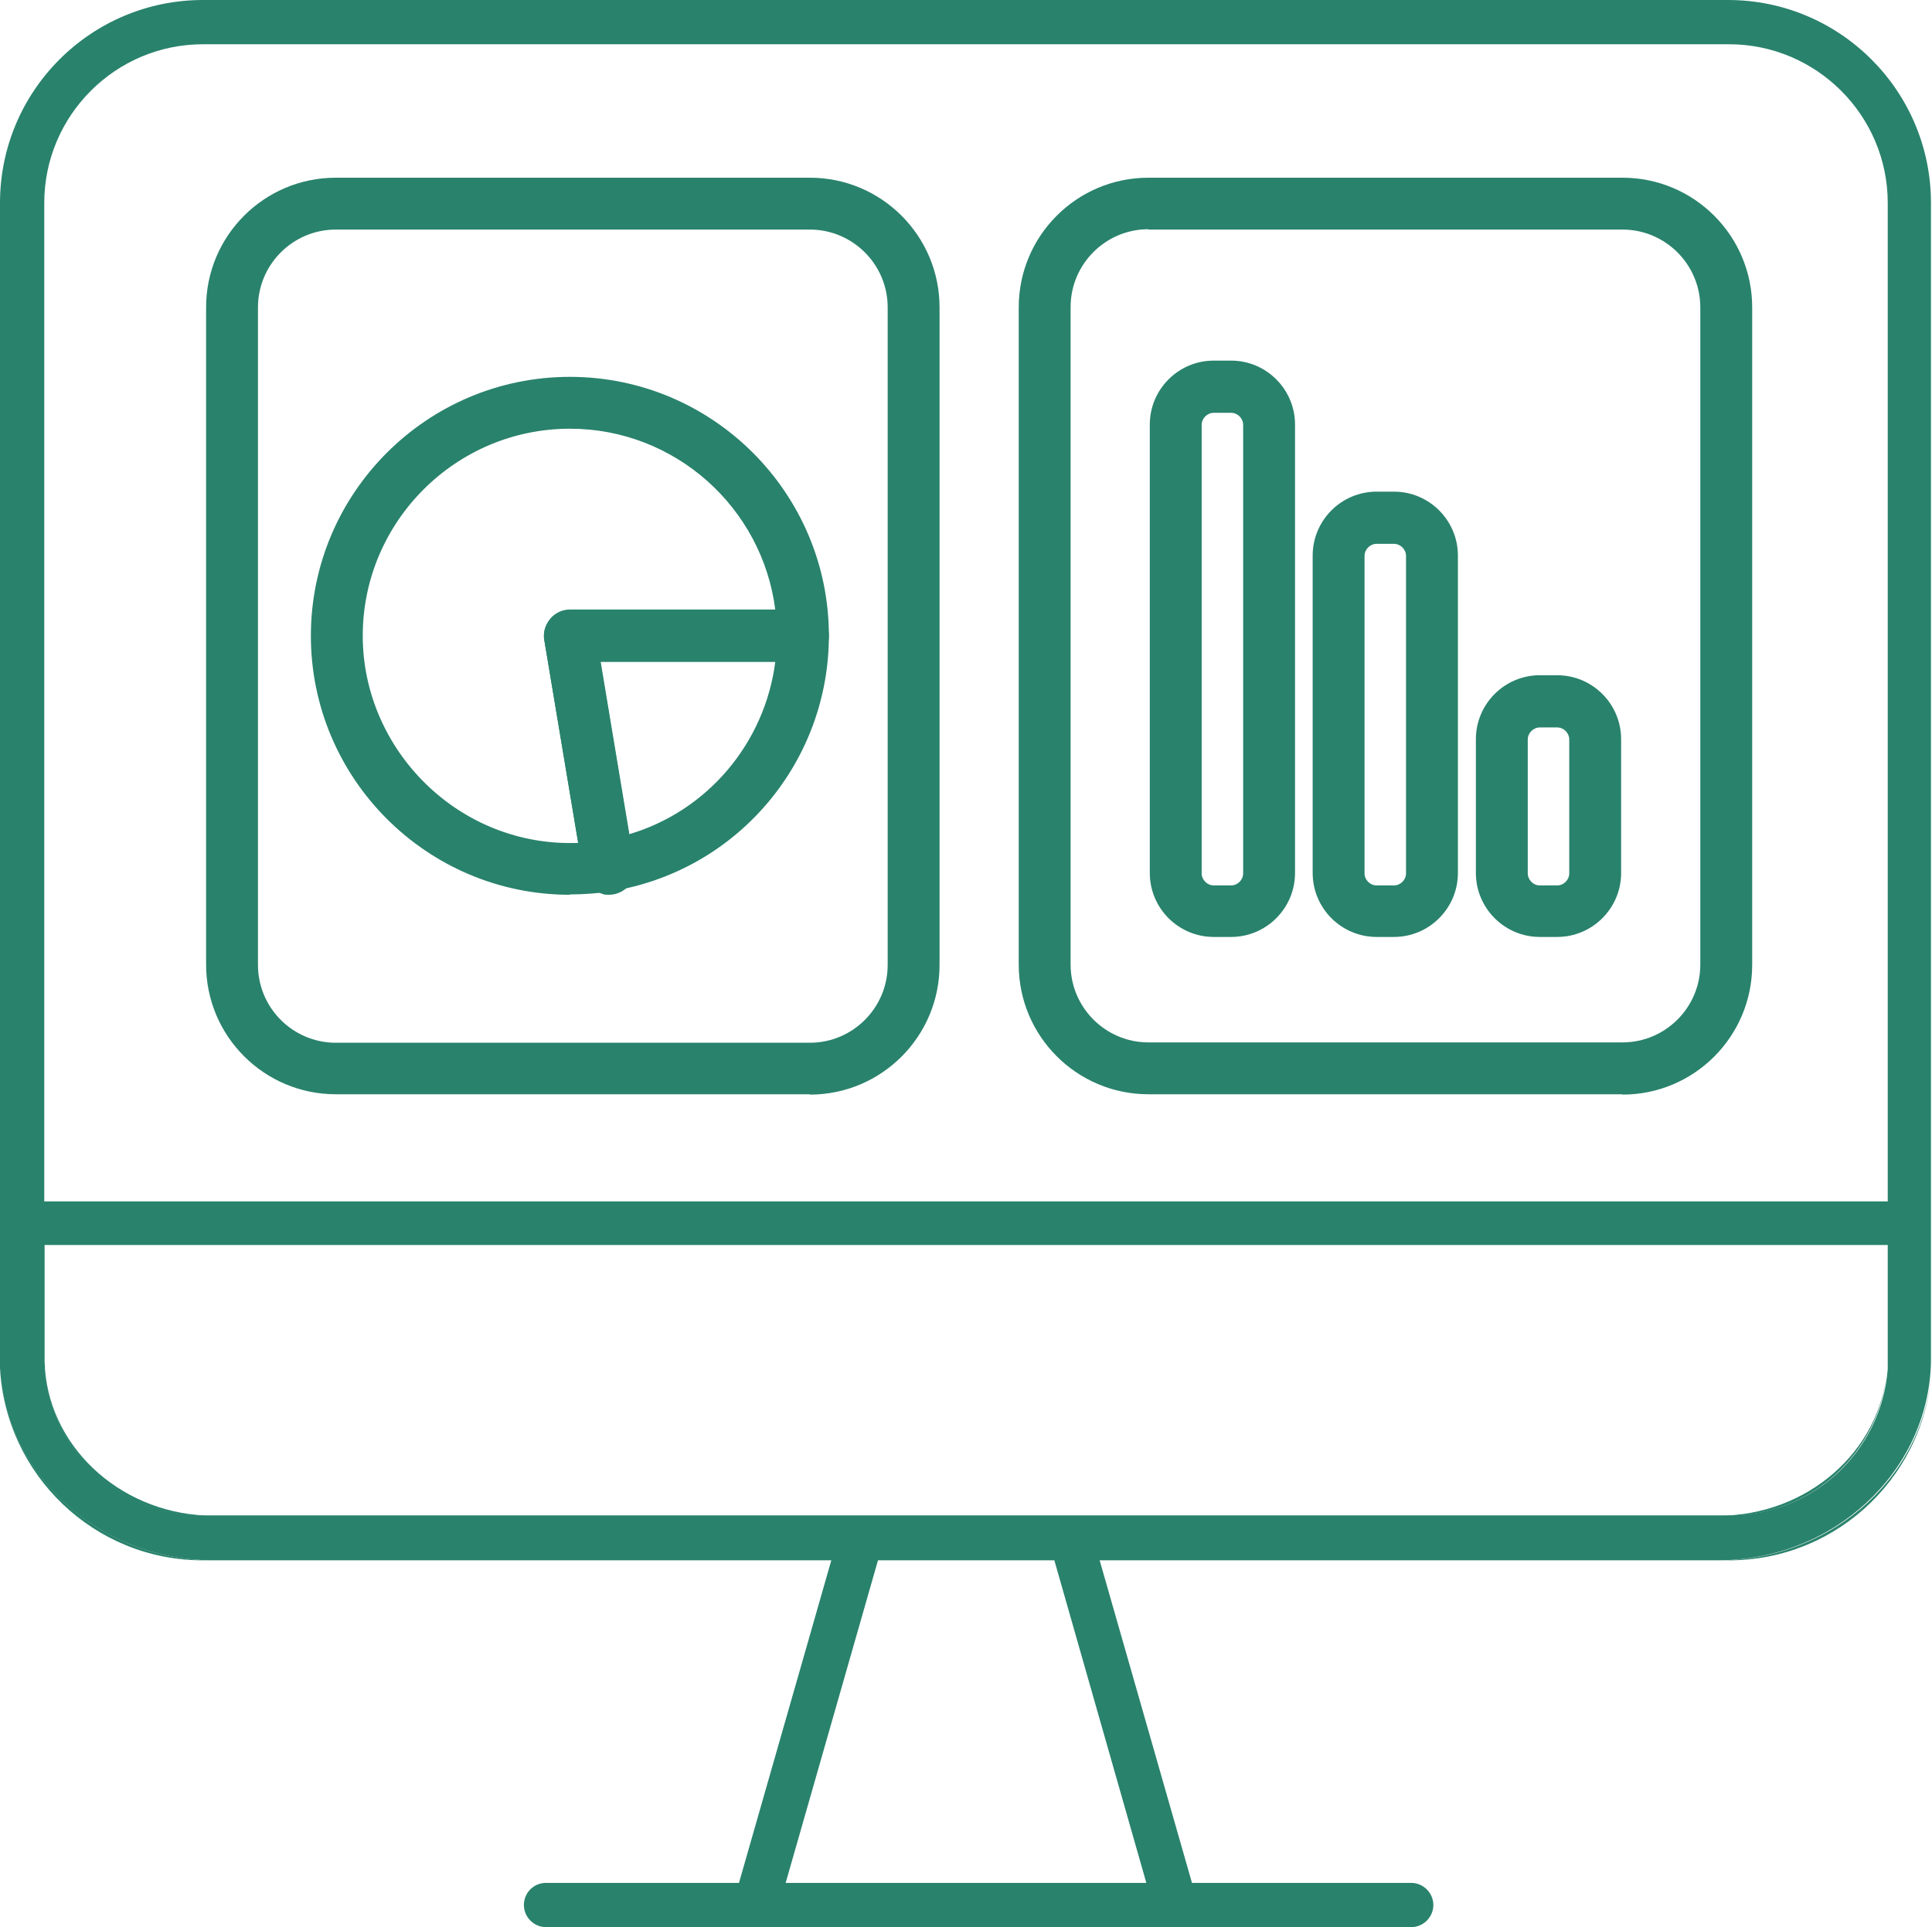<?xml version="1.0" encoding="UTF-8"?> <svg xmlns="http://www.w3.org/2000/svg" id="Layer_2" data-name="Layer 2" viewBox="0 0 55.87 55.74"><defs><style> .cls-1 { fill: #29826c; stroke-width: 0px; } </style></defs><g id="Layer_1-2" data-name="Layer 1"><g><g><g><path class="cls-1" d="m35.6,27.1h-.5c-1.02,0-1.85-.83-1.85-1.85v-12.97c0-1.02.83-1.85,1.85-1.85h.5c1.02,0,1.85.83,1.85,1.85v12.97c0,1.02-.83,1.85-1.85,1.85Zm-.5-15.16c-.19,0-.35.16-.35.35v12.97c0,.19.16.35.35.35h.5c.19,0,.35-.16.35-.35v-12.97c0-.19-.16-.35-.35-.35h-.5Z"></path><path class="cls-1" d="m40.31,27.1h-.5c-1.02,0-1.85-.83-1.85-1.85v-9.18c0-1.02.83-1.85,1.85-1.85h.5c1.02,0,1.85.83,1.85,1.85v9.18c0,1.02-.83,1.85-1.85,1.85Zm-.5-11.37c-.19,0-.35.16-.35.35v9.18c0,.19.16.35.35.35h.5c.19,0,.35-.16.35-.35v-9.18c0-.19-.16-.35-.35-.35h-.5Z"></path><path class="cls-1" d="m45.03,27.1h-.5c-1.02,0-1.85-.83-1.85-1.85v-3.87c0-1.02.83-1.85,1.85-1.85h.5c1.02,0,1.85.83,1.85,1.85v3.87c0,1.02-.83,1.85-1.85,1.85Zm-.5-6.06c-.19,0-.35.16-.35.35v3.87c0,.19.16.35.35.35h.5c.19,0,.35-.16.35-.35v-3.87c0-.19-.16-.35-.35-.35h-.5Z"></path></g><g><path class="cls-1" d="m49.69,45.13h.31c3.19,0,5.79-2.55,5.87-5.72-.08,3.17-2.82,5.72-6.17,5.72ZM0,39.56c.16,3.1,2.73,5.57,5.86,5.57h.31C2.88,45.13.17,42.66,0,39.56Z"></path><path class="cls-1" d="m1.3,39.61c.18,2.37,2.16,4.23,4.57,4.23h.31c-2.57,0-4.69-1.87-4.88-4.23Zm48.39,4.23h.31c2.41,0,4.39-1.87,4.57-4.23-.19,2.37-2.31,4.23-4.88,4.23Z"></path><path class="cls-1" d="m50,0H5.87C2.63,0,0,2.63,0,5.87v33.39c0,.05,0,.1,0,.15,0,.05,0,.1,0,.15.16,3.1,2.87,5.57,6.17,5.57h17.87l-2.67,9.33h-5.58c-.36,0-.64.29-.64.64s.29.64.64.64h25.02c.35,0,.64-.29.64-.64s-.29-.64-.64-.64h-6.34l-2.67-9.33h17.87c3.35,0,6.09-2.55,6.17-5.72,0-.05,0-.1,0-.15V5.87c0-3.24-2.63-5.87-5.87-5.87Zm-16.85,54.46h-10.43l2.67-9.33h5.1l2.66,9.33Zm21.44-15.2s0,.06,0,.09c0,.01,0,.03,0,.04,0,.02,0,.03,0,.04,0,.06,0,.12,0,.17-.18,2.37-2.16,4.23-4.57,4.23H5.87c-2.41,0-4.39-1.87-4.57-4.23,0-.06,0-.13-.01-.2,0-.05,0-.1,0-.16v-3.23h53.3v3.23Zm0-4.51H1.28V5.87C1.28,3.34,3.34,1.28,5.87,1.28h44.13c2.53,0,4.59,2.06,4.59,4.59v28.88Z"></path></g></g><path class="cls-1" d="m23.42,31.65h-13.71c-2.07,0-3.75-1.68-3.75-3.75V8.89c0-2.07,1.68-3.75,3.75-3.75h13.71c2.07,0,3.75,1.68,3.75,3.75v19.02c0,2.07-1.68,3.75-3.75,3.75ZM9.71,6.64c-1.24,0-2.25,1.01-2.25,2.25v19.02c0,1.24,1.01,2.25,2.25,2.25h13.71c1.24,0,2.25-1.01,2.25-2.25V8.89c0-1.24-1.01-2.25-2.25-2.25h-13.71Z"></path><path class="cls-1" d="m46.92,31.65h-13.71c-2.07,0-3.75-1.68-3.75-3.75V8.89c0-2.07,1.68-3.75,3.75-3.75h13.71c2.07,0,3.75,1.68,3.75,3.75v19.02c0,2.07-1.68,3.75-3.75,3.75Zm-13.71-25.02c-1.24,0-2.25,1.01-2.25,2.25v19.02c0,1.24,1.01,2.25,2.25,2.25h13.71c1.24,0,2.25-1.01,2.25-2.25V8.89c0-1.24-1.01-2.25-2.25-2.25h-13.71Z"></path><g><path class="cls-1" d="m16.48,25.88c-4.13,0-7.49-3.36-7.49-7.49s3.36-7.49,7.49-7.49,7.49,3.36,7.49,7.49c0,.41-.34.75-.75.75h-5.85l.96,5.77c.03.2-.01.4-.13.56-.12.16-.29.27-.49.3-.41.07-.83.1-1.23.1Zm0-13.48c-3.3,0-5.99,2.69-5.99,5.99s2.78,6.12,6.23,5.99l-.98-5.86c-.04-.22.03-.44.17-.61.14-.17.35-.27.57-.27h5.94c-.37-2.95-2.89-5.24-5.94-5.24Z"></path><path class="cls-1" d="m17.6,25.88c-.06,0-.13,0-.19-.03-.28-.08-.5-.31-.54-.6l-.02-.09c-.03-.2.01-.4.13-.56s.29-.27.49-.3c.31-.06.67.08.83.35.16.27.18.61-.02.85l-.09.11c-.14.17-.36.27-.58.27Z"></path><path class="cls-1" d="m17.67,25.77c-.16,0-.34-.04-.46-.13-.16-.12-.33-.28-.36-.48l-1.11-6.65c-.04-.22.03-.44.17-.61.14-.17.35-.27.57-.27h6.74c.41,0,.75.34.75.75,0,3.62-2.58,6.72-6.14,7.37-.05,0-.1.01-.16.01Zm-.31-6.63l.83,4.99c2.27-.67,3.93-2.64,4.23-4.99h-5.06Z"></path></g></g></g></svg> 